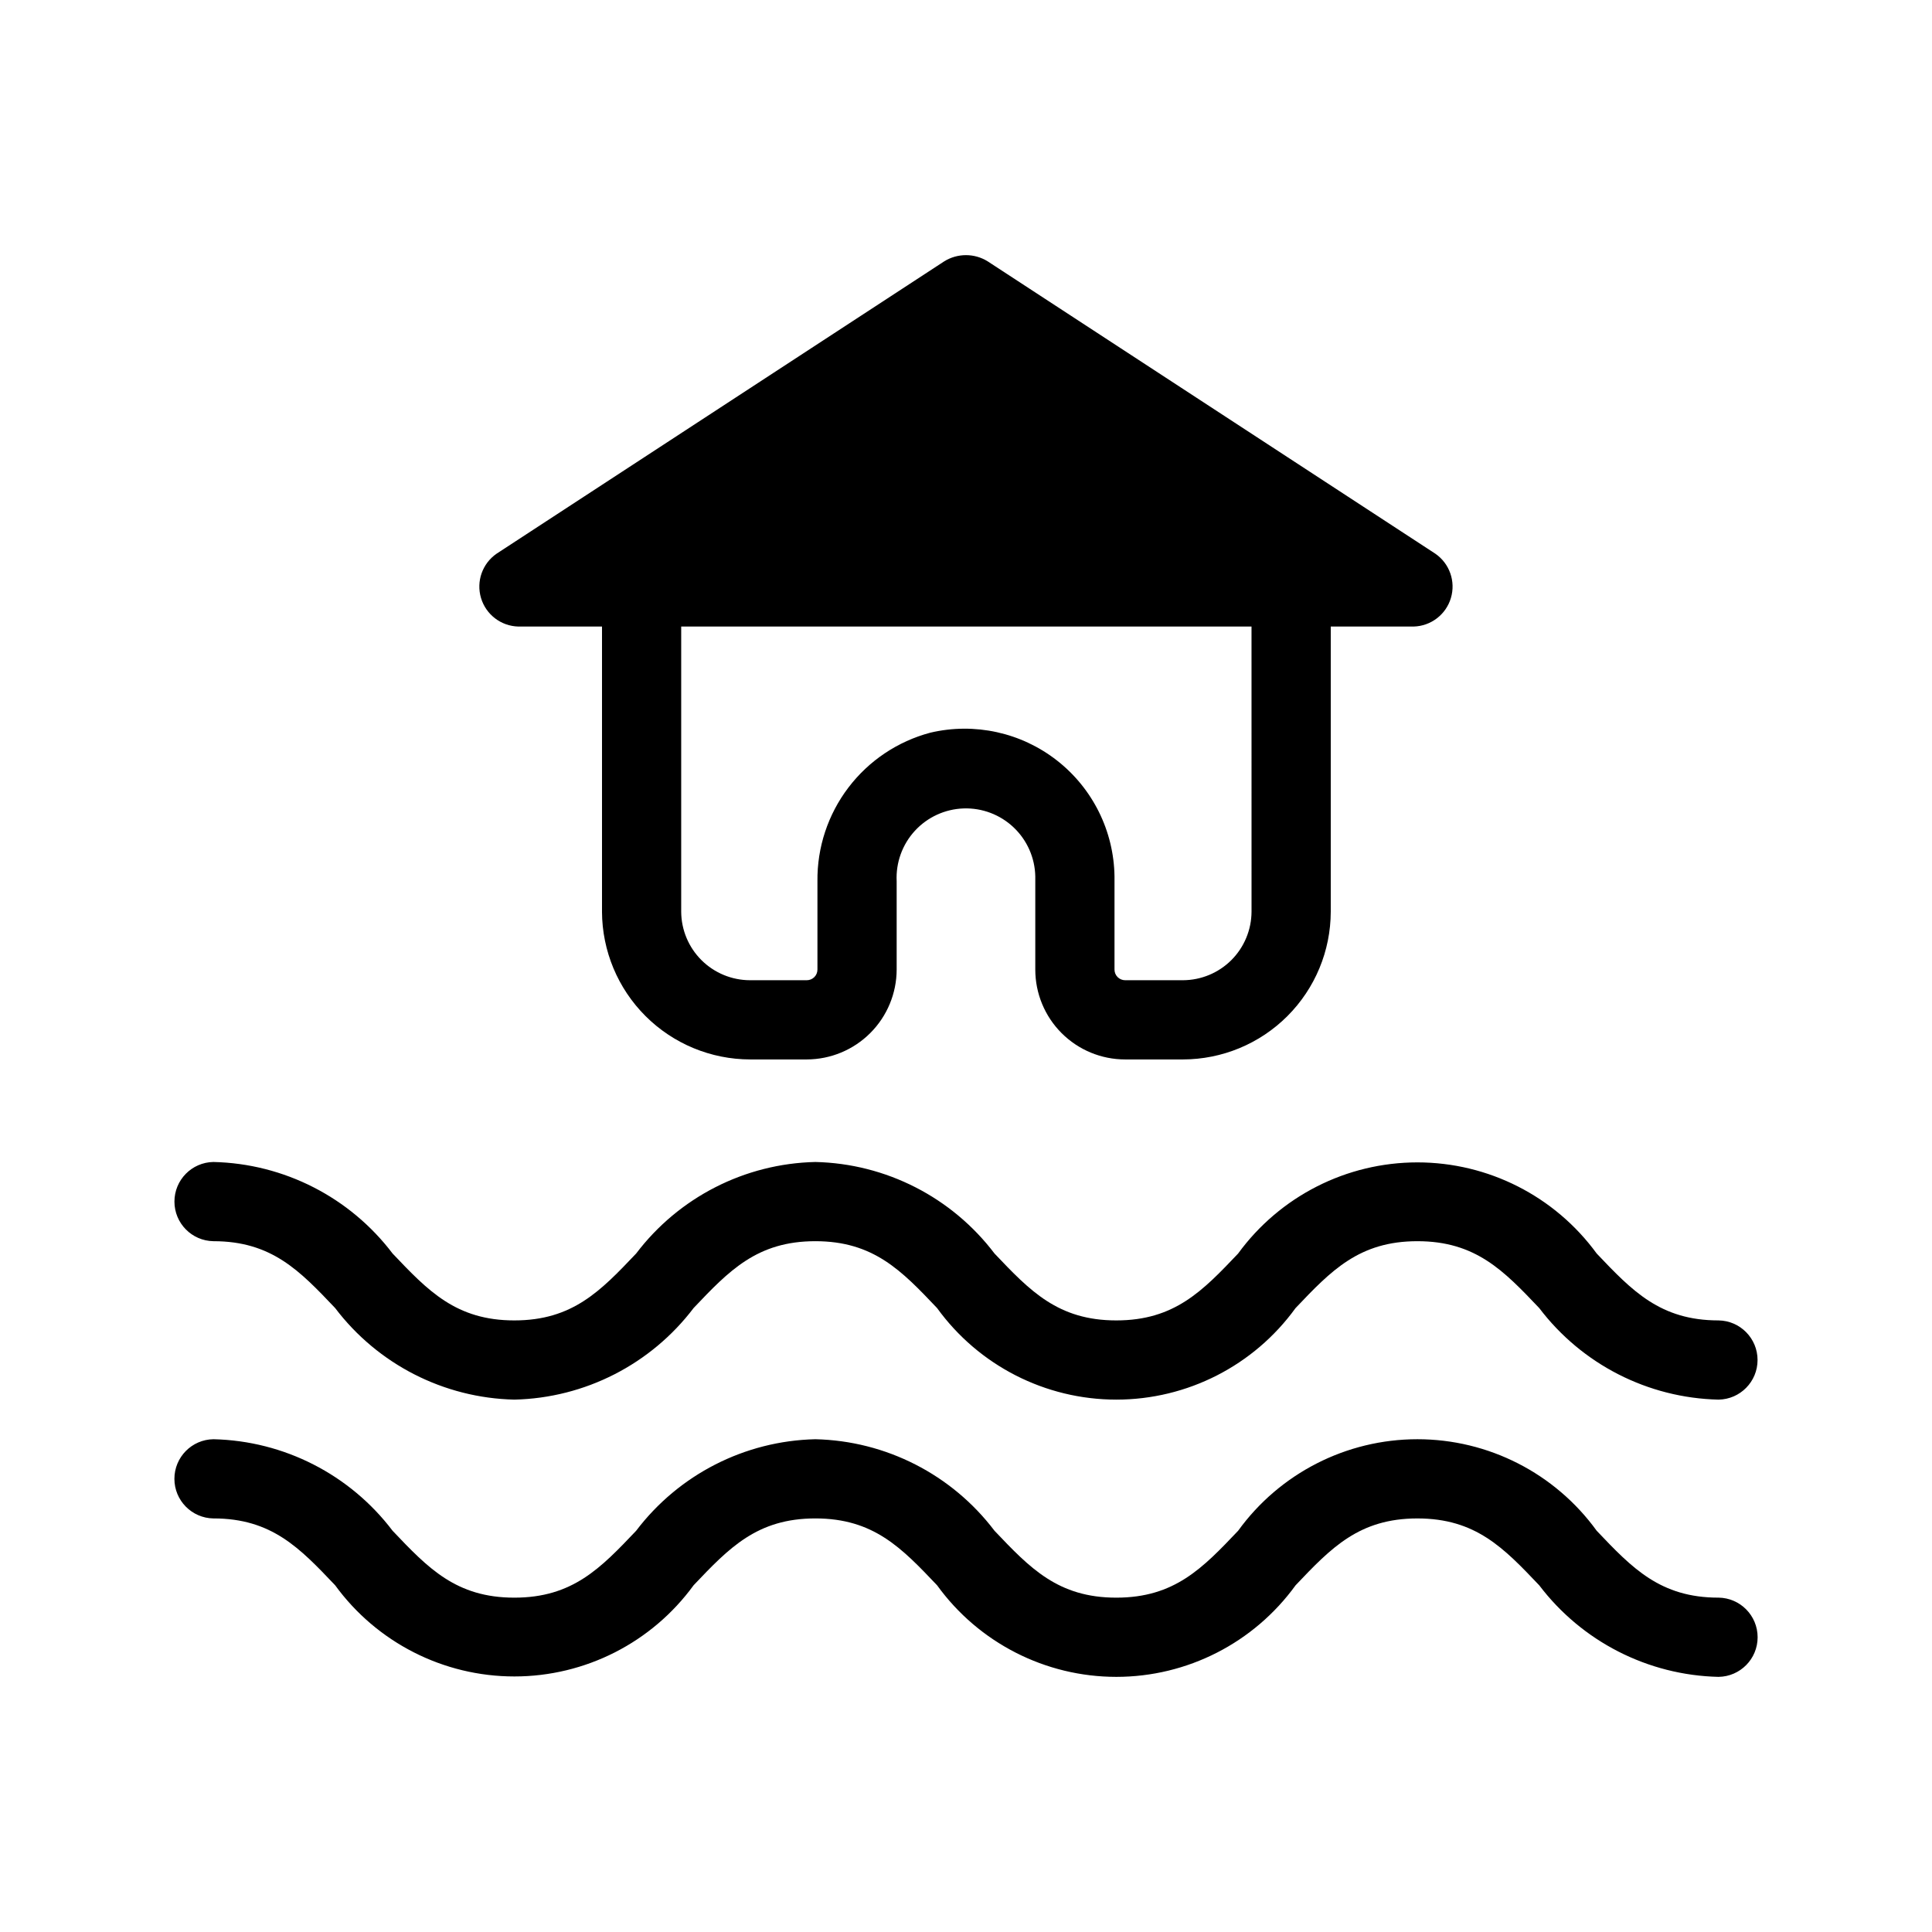 <?xml version="1.0" encoding="UTF-8"?>
<!-- Uploaded to: SVG Repo, www.svgrepo.com, Generator: SVG Repo Mixer Tools -->
<svg fill="#000000" width="800px" height="800px" version="1.1" viewBox="144 144 512 512" xmlns="http://www.w3.org/2000/svg">
 <path d="m281.39 310.04h22.148v75.57h-0.004c0.043 10.391 4.195 20.34 11.551 27.676 7.356 7.336 17.316 11.461 27.707 11.477h15.008c6.316-0.016 12.367-2.527 16.832-6.996 4.465-4.465 6.981-10.516 6.992-16.832v-23.406c-0.242-4.918 1.496-9.73 4.828-13.355s7.981-5.762 12.902-5.93c4.922-0.168 9.707 1.645 13.277 5.035 3.574 3.387 5.637 8.066 5.731 12.992v24.664c-0.004 6.32 2.504 12.383 6.973 16.852s10.531 6.981 16.852 6.977h15.324c10.379-0.02 20.328-4.148 27.664-11.488 7.34-7.34 11.469-17.285 11.488-27.664v-75.57h21.938c4.59-0.109 8.59-3.16 9.902-7.559 1.316-4.398-0.352-9.145-4.133-11.754l-118.61-77.461c-3.531-2.203-8.012-2.203-11.543 0l-118.61 77.461c-3.781 2.609-5.449 7.356-4.133 11.754 1.316 4.398 5.312 7.449 9.906 7.559zm194.28 75.57c-0.02 4.809-1.941 9.418-5.34 12.82-3.402 3.398-8.008 5.32-12.82 5.34h-15.324c-0.75 0-1.473-0.297-2.008-0.828-0.531-0.531-0.828-1.254-0.824-2.008v-24.664c-0.164-12.035-5.781-23.348-15.27-30.754-9.488-7.406-21.824-10.109-33.539-7.348-8.652 2.301-16.293 7.418-21.711 14.547-5.418 7.129-8.305 15.859-8.203 24.812v23.406c0.004 0.754-0.293 1.477-0.824 2.008s-1.254 0.828-2.008 0.828h-15.008c-4.828 0-9.457-1.91-12.883-5.312-3.422-3.402-5.356-8.02-5.383-12.848v-75.57h151.14zm-275.11 66.328c18.699 0.422 36.184 9.355 47.484 24.262 9.406 9.902 16.832 17.723 32.262 17.723 15.438 0 22.867-7.82 32.277-17.723 11.305-14.906 28.793-23.84 47.492-24.262 18.699 0.422 36.184 9.355 47.484 24.262 9.406 9.902 16.836 17.723 32.266 17.723 15.441 0 22.879-7.82 32.289-17.719v-0.004c11.07-15.176 28.723-24.152 47.508-24.156 18.781 0 36.438 8.969 47.512 24.145 9.414 9.91 16.852 17.734 32.297 17.734 5.734 0.082 10.34 4.758 10.34 10.496 0 5.734-4.606 10.41-10.34 10.496-18.707-0.426-36.203-9.355-47.516-24.262-9.41-9.902-16.848-17.723-32.289-17.723-15.445 0-22.883 7.82-32.297 17.734v-0.004c-11.023 15.234-28.691 24.254-47.496 24.254-18.809-0.004-36.469-9.027-47.496-24.262-9.406-9.902-16.832-17.723-32.262-17.723-15.438 0-22.867 7.82-32.273 17.723h0.004c-11.309 14.902-28.797 23.836-47.5 24.262-18.699-0.426-36.184-9.359-47.484-24.262-9.406-9.902-16.832-17.723-32.262-17.723-5.731-0.09-10.332-4.762-10.332-10.496s4.602-10.406 10.332-10.496zm398.87 136.45c-18.707-0.426-36.203-9.359-47.516-24.262-9.41-9.902-16.848-17.723-32.289-17.723-15.445 0-22.883 7.82-32.297 17.734l0.004-0.004c-11.027 15.234-28.695 24.254-47.5 24.254-18.805-0.004-36.469-9.027-47.492-24.266-9.406-9.902-16.832-17.723-32.262-17.723-15.438 0-22.867 7.82-32.273 17.719v0.004c-11.062 15.18-28.711 24.156-47.492 24.156s-36.43-8.977-47.492-24.156c-9.406-9.902-16.832-17.723-32.262-17.723l0.004 0.004c-5.738-0.086-10.344-4.762-10.344-10.496 0-5.738 4.606-10.414 10.344-10.496 18.699 0.422 36.18 9.355 47.48 24.262 9.406 9.902 16.832 17.723 32.262 17.723 15.438 0 22.867-7.82 32.277-17.723 11.305-14.906 28.793-23.84 47.496-24.262 18.699 0.422 36.18 9.355 47.48 24.262 9.406 9.902 16.836 17.723 32.266 17.723 15.441 0 22.879-7.82 32.289-17.723 11.031-15.238 28.699-24.262 47.508-24.262 18.809-0.004 36.48 9.016 47.512 24.25 9.414 9.91 16.852 17.734 32.297 17.734v-0.004c5.746 0.078 10.359 4.754 10.359 10.5 0 5.742-4.617 10.418-10.359 10.496z"/>
</svg>